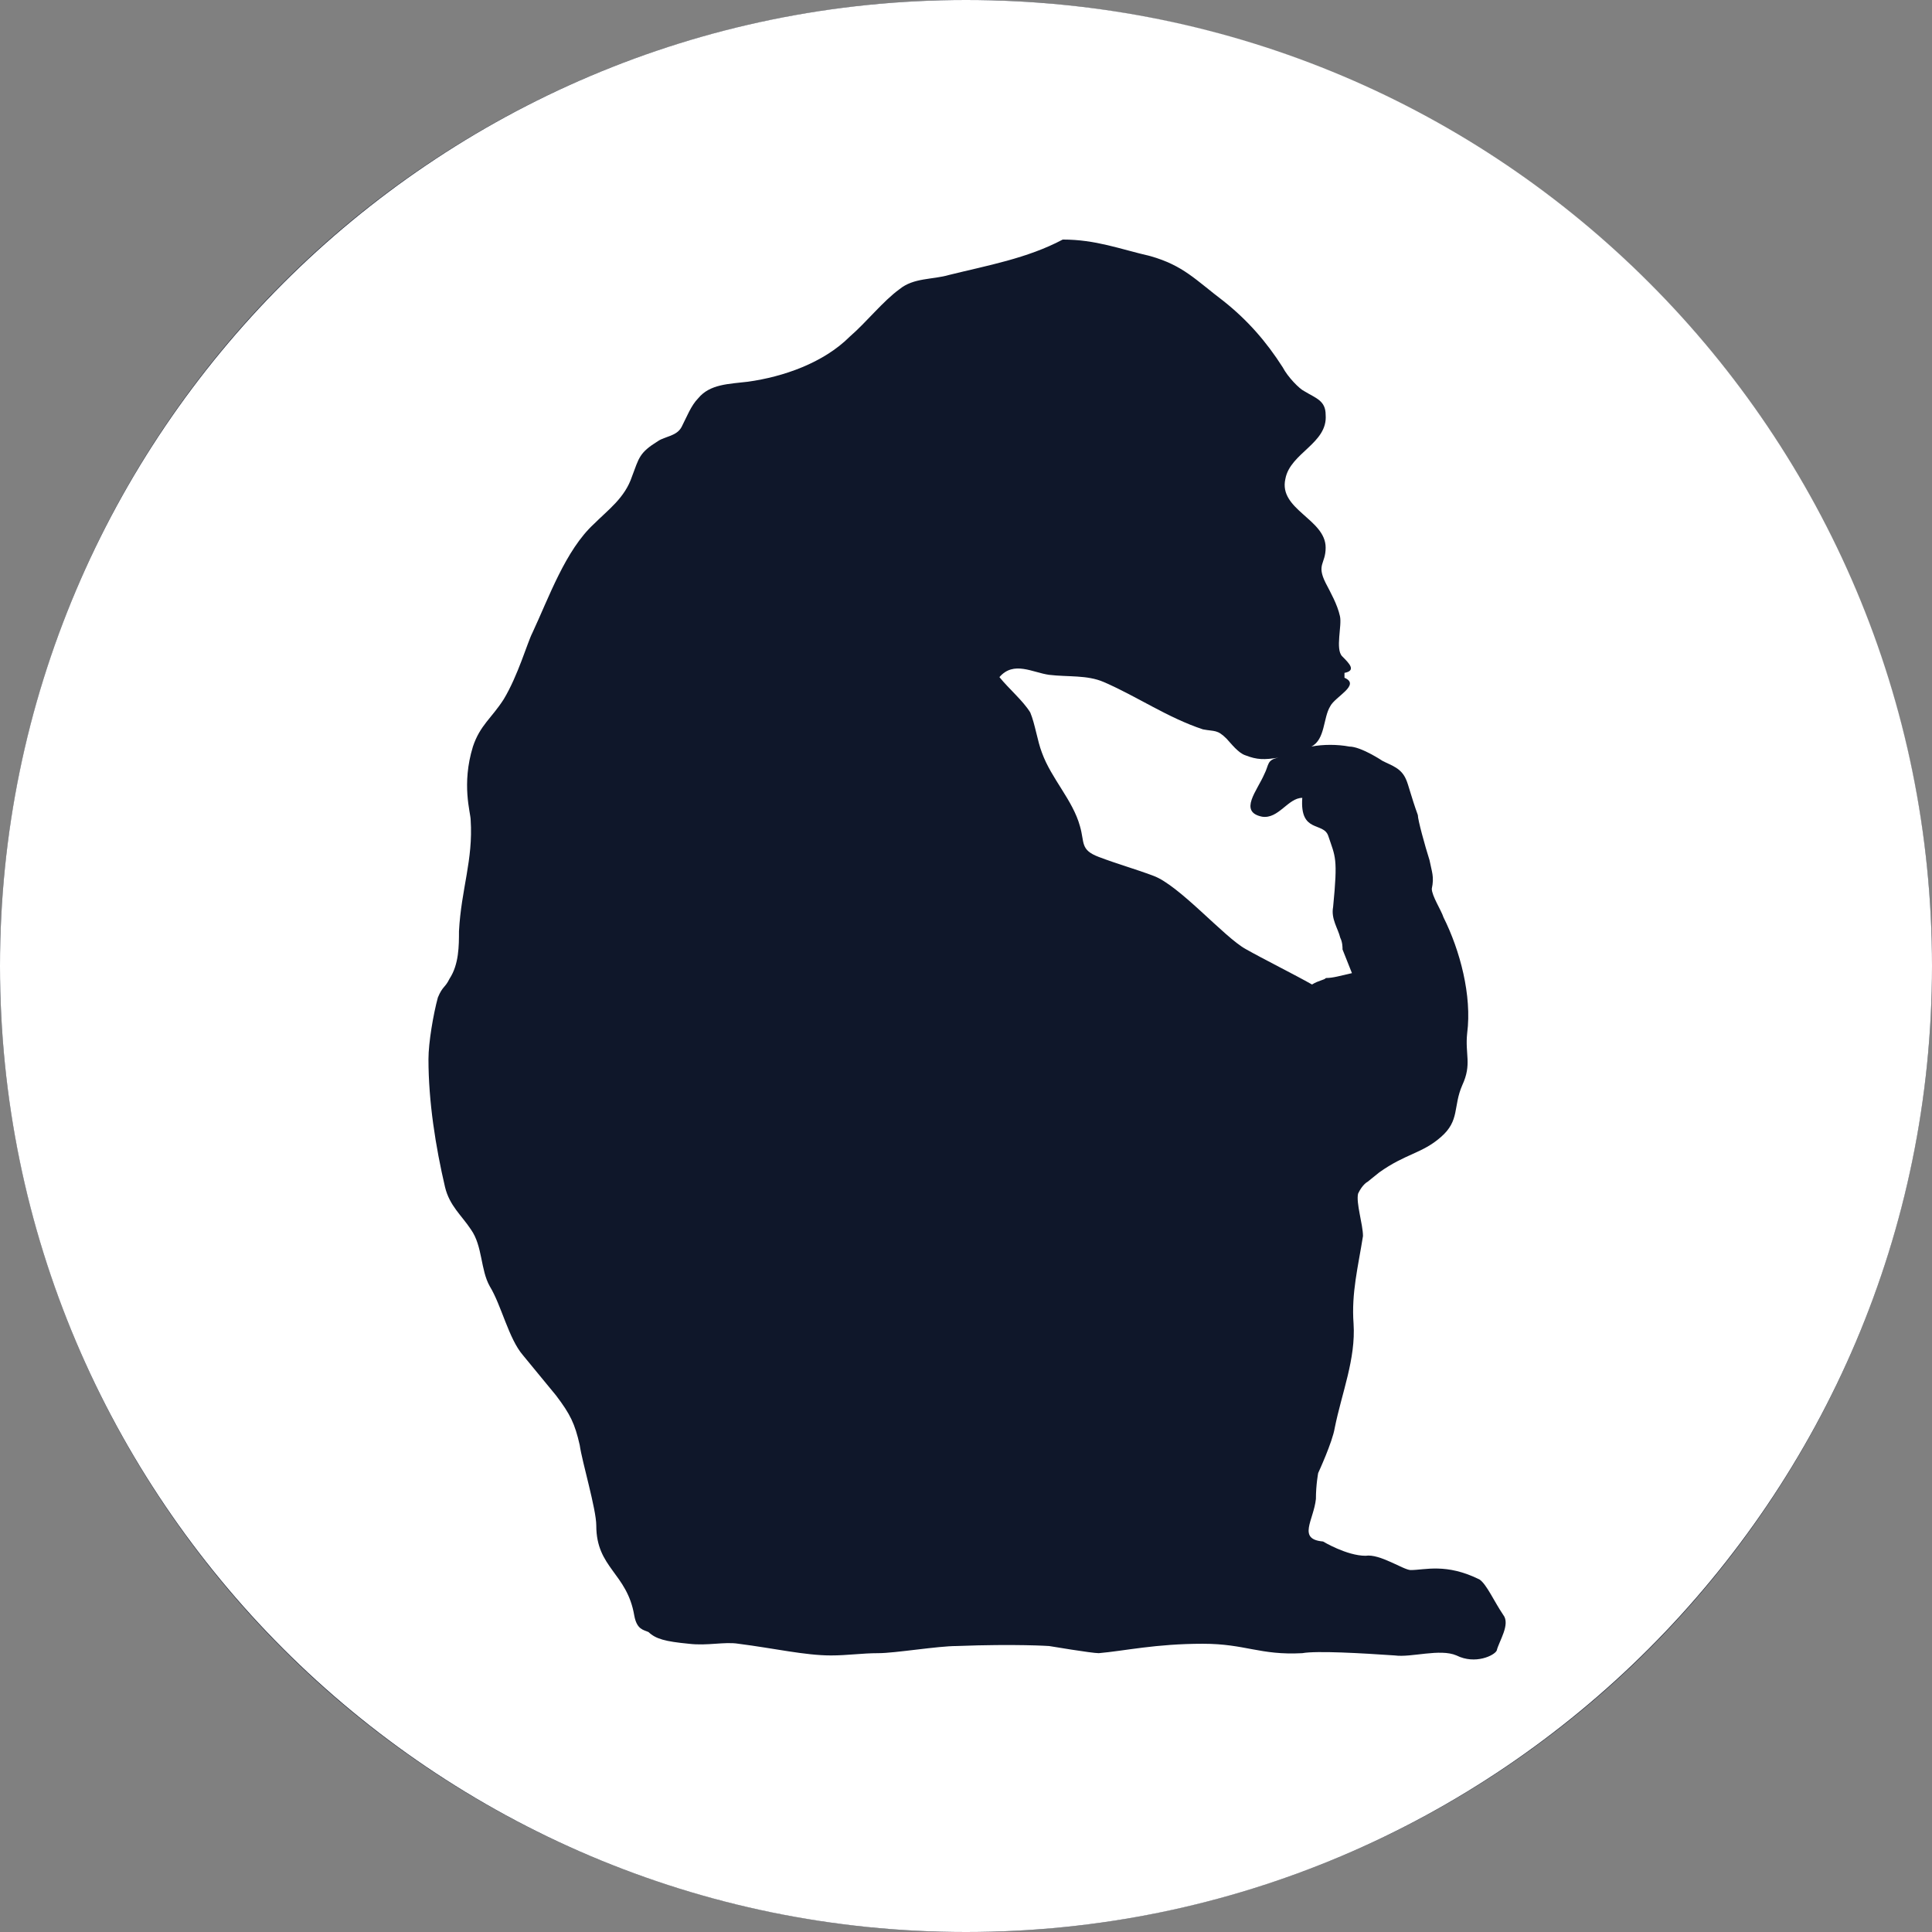 
<svg version="1.1" id="Layer_1" xmlns="http://www.w3.org/2000/svg" xmlns:xlink="http://www.w3.org/1999/xlink" x="0px" y="0px"
	 viewBox="0 123.3 595.2 595.2" enable-background="new 0 123.3 595.2 595.2" xml:space="preserve">
    <rect x="0" y="123.3" width="595.2" height="595.2" fill="#808080" stroke="none"/>
    <circle fill="rgb(15,23,42)" cx="297.6" cy="420.9" r="297.6"/>
    <g>
        <g>
            <g>
                <path fill="white" d="M408.5,424.6c2.2,0,4.4-0.7,8-1.5l-2.9-7.3c0-0.7,0-2.2-0.7-3.6c-0.7-2.9-2.9-5.8-2.2-9.5
                    c1.5-15.3,0.7-15.3-1.5-21.9c-1.5-4.4-8.8-0.7-8-11.7c-4.4,0-7.3,6.6-12.4,5.8c-7.3-1.5-1.5-8,0.7-13.1c1.5-2.9,0.7-4.4,4.4-5.1
                    c-4.4,0.7-6.6,0.7-10.2-0.7c-2.2-0.7-4.4-3.6-5.8-5.1c-2.9-2.9-3.6-2.2-7.3-2.9c-10.9-3.6-20.4-10.2-30.6-14.6
                    c-5.1-2.2-10.9-1.5-16.8-2.2c-5.1-0.7-10.9-4.4-15.3,0.7c2.9,3.6,7.3,7.3,9.5,10.9c1.5,3.6,2.2,8.8,3.6,12.4
                    c2.9,8,9.5,14.6,11.7,22.6c1.5,5.1,0,7.3,5.8,9.5c5.8,2.2,10.9,3.6,16.8,5.8c8,2.9,21.9,19,28.5,22.6c5.1,2.9,15.3,8,20.4,10.9
                    C406.3,425.3,407.8,425.3,408.5,424.6z"/>
            </g>
            <g>
                <g>
                    <path fill="white" d="M297.6,123.3C133.5,123.3,0,256.8,0,420.9s133.5,297.6,297.6,297.6S595.2,585,595.2,420.9
                        S462.5,123.3,297.6,123.3z M461.1,631.8c-0.7,1.5-6.6,4.4-12.4,1.5c-5.1-2.2-13.9,0.7-19,0c-10.2-0.7-24.1-1.5-28.5-0.7
                        c-13.1,0.7-17.5-2.9-30.6-2.9c-14.6,0-24.1,2.2-32.1,2.9c-2.2,0-15.3-2.2-15.3-2.2s-10.2-0.7-28.5,0c-5.8,0-19,2.2-24.1,2.2
                        s-9.5,0.7-14.6,0.7c-8,0-17.5-2.2-28.5-3.6c-4.4-0.7-9.5,0.7-15.3,0c-7.3-0.7-10.2-1.5-12.4-3.6c-1.5-0.7-3.6-0.7-4.4-5.1
                        c-2.2-13.1-11.7-14.6-11.7-27.7c0-5.1-4.4-19.7-5.1-24.8c-1.5-6.6-2.9-9.5-7.3-15.3c-3.6-4.4-6.6-8-10.2-12.4
                        c-4.4-5.1-6.6-15.3-10.2-21.2c-2.9-5.1-2.2-12.4-5.8-17.5c-2.9-4.4-6.6-7.3-8-13.1c-2.9-12.4-5.1-26.3-5.1-39.4
                        c0-5.1,1.5-13.9,2.9-19c1.5-3.6,2.2-2.9,3.6-5.8c2.9-4.4,2.9-10.2,2.9-14.6c0.7-13.1,4.4-21.9,3.6-34.3c0-2.2-2.9-10.9,0.7-22.6
                        c2.2-6.6,5.8-8.8,9.5-14.6c4.4-7.3,7.3-17.5,8.8-20.4c5.1-10.9,10.2-25.5,19-33.6c4.4-4.4,9.5-8,11.7-14.6
                        c2.2-5.8,2.2-7.3,8-10.9c2.2-1.5,5.8-1.5,7.3-4.4c1.5-2.9,2.9-6.6,5.1-8.8c3.6-4.4,9.5-4.4,15.3-5.1
                        c10.9-1.5,23.3-5.8,31.4-13.9c5.1-4.4,10.2-10.9,15.3-14.6c4.4-3.6,10.2-2.9,15.3-4.4c11.7-2.9,24.1-5.1,35-10.9
                        c10.2,0,17.5,2.9,27,5.1c10.2,2.9,13.9,7.3,22.6,13.9c7.3,5.8,13.1,12.4,18.2,20.4c1.5,2.9,5.1,6.6,6.6,7.3
                        c3.6,2.2,6.6,2.9,6.6,7.3c0.7,8.8-10.9,11.7-12.4,19.7c-2.2,9.5,12.4,12.4,12.4,21.2c0,5.1-2.9,5.1,0,10.9
                        c1.5,2.9,3.6,6.6,4.4,10.2c0.7,2.9-1.5,10.2,0.7,12.4c2.2,2.2,4.4,4.4,0.7,5.1c0,0.7,0,0.7,0,1.5c5.1,2.2-2.9,5.8-4.4,8.8
                        c-2.2,3.6-1.5,10.2-5.8,12.4c3.6-0.7,8-0.7,11.7,0c3.6,0,10.2,4.4,10.2,4.4c2.9,1.5,5.8,2.2,7.3,5.8c0.7,1.5,1.5,5.1,3.6,10.9
                        c0,1.5,2.2,9.5,3.6,13.9c0.7,3.6,1.5,5.1,0.7,8.8c0,2.2,2.9,6.6,3.6,8.8c5.1,10.2,8.8,24.1,7.3,35.7c-0.7,6.6,1.5,9.5-1.5,16
                        c-2.9,6.6-0.7,10.9-6.6,16c-5.8,5.1-10.9,5.1-19,10.9l-3.6,2.9c0,0-1.5,0.7-2.9,3.6c-0.7,2.9,1.5,9.5,1.5,13.1
                        c-1.5,9.5-3.6,17.5-2.9,27c0.7,10.9-3.6,21.2-5.8,32.1c-0.7,4.4-5.1,13.9-5.1,13.9s-0.7,3.6-0.7,8c-0.7,6.6-5.8,12.4,2.2,13.1
                        c0,0,7.3,4.4,13.1,4.4c4.4-0.7,11.7,4.4,13.9,4.4c4.4,0,10.9-2.2,21.2,2.9c2.2,1.5,4.4,6.6,7.3,10.9
                        C465.4,623.7,461.8,628.9,461.1,631.8z"/>
                </g>
            </g>
        </g>
    </g>
</svg>
